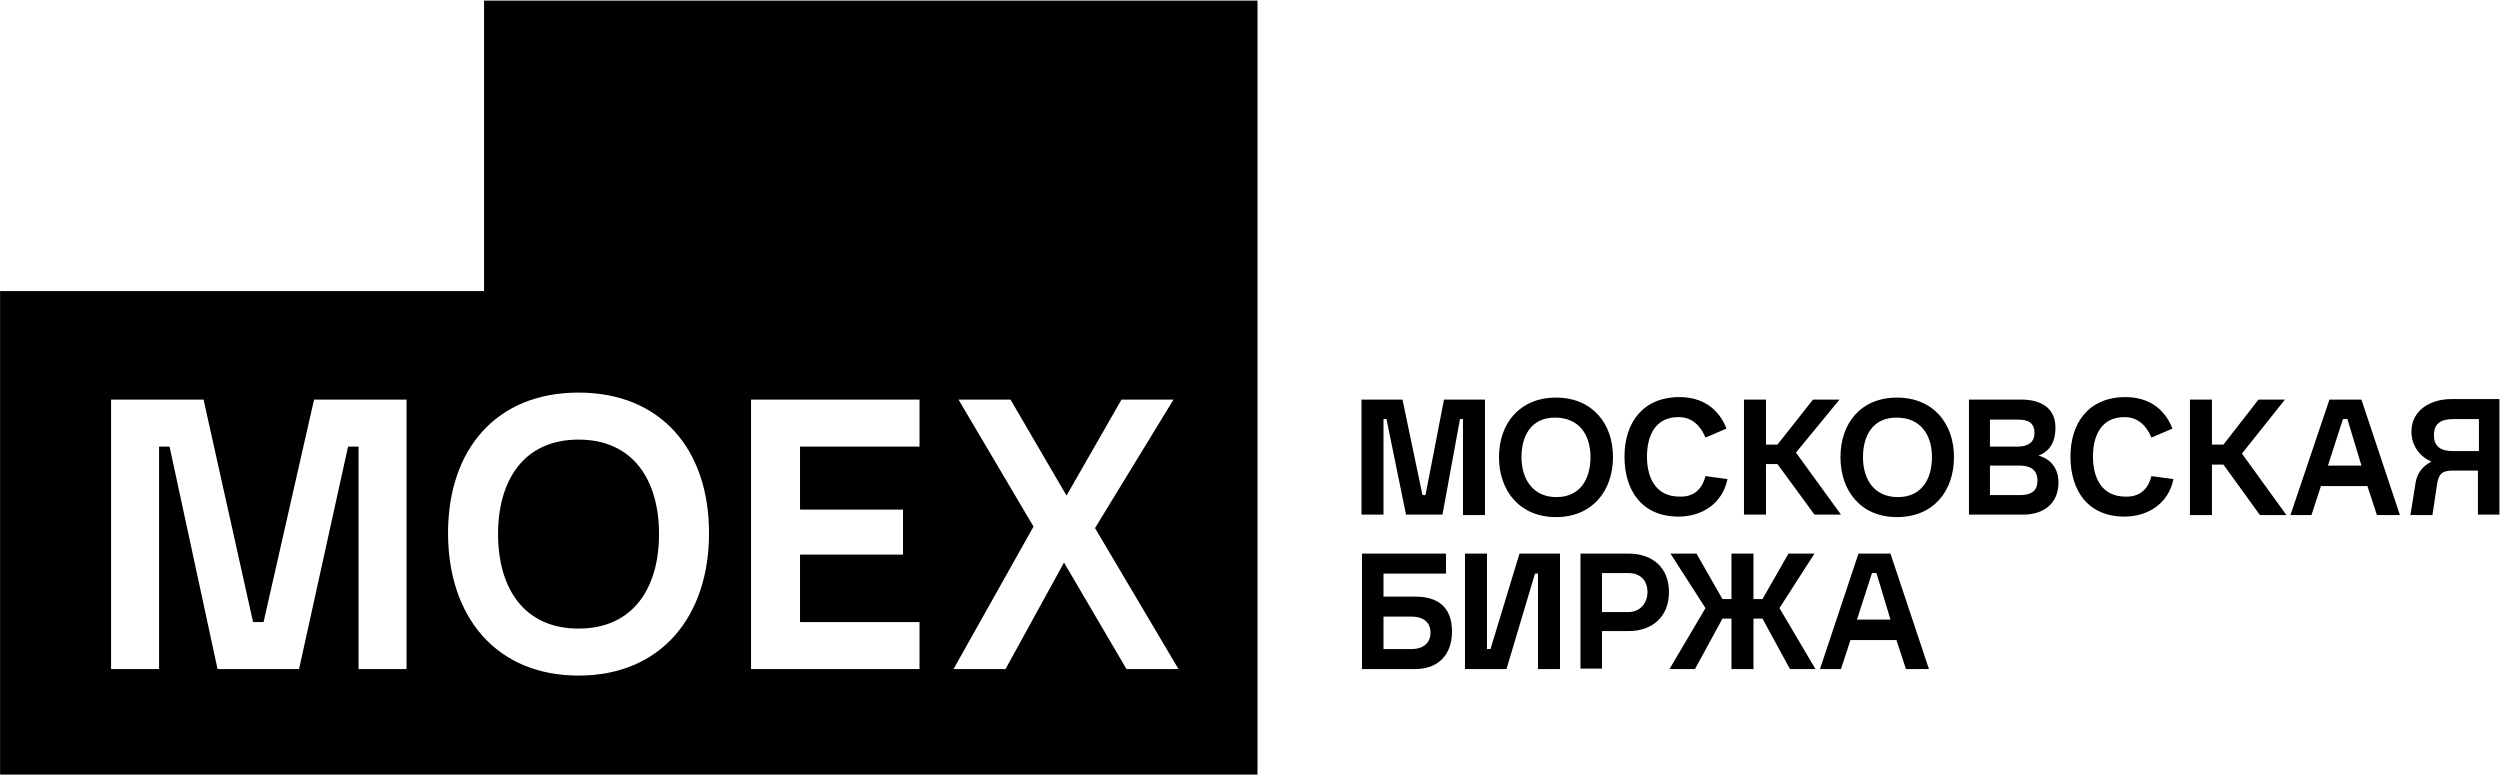 <svg width="180" height="56" viewBox="0 0 180 56" fill="none" xmlns="http://www.w3.org/2000/svg">
<g clip-path="url(#clip0_2133_31921)">
<g clip-path="url(#clip1_2133_31921)">
<path fill-rule="evenodd" clip-rule="evenodd" d="M156.488 34.495L154.904 34.279C154.652 35.251 154.04 35.791 153.032 35.755C151.341 35.755 150.693 34.423 150.693 32.875C150.693 31.399 151.269 30.031 152.96 30.031C153.932 30.031 154.544 30.643 154.904 31.507L156.416 30.859C155.84 29.383 154.652 28.591 153.032 28.591C150.405 28.591 149.073 30.427 149.073 32.875C149.073 35.323 150.333 37.195 152.96 37.195C154.652 37.195 156.128 36.259 156.488 34.495ZM101.627 46.734H99.612V44.394H101.627C102.419 44.394 102.995 44.754 102.995 45.546C102.995 46.338 102.419 46.734 101.627 46.734ZM98.064 39.858V48.174H101.879C103.535 48.174 104.543 47.166 104.543 45.474C104.543 43.71 103.535 42.954 101.879 42.954H99.612V41.298H104.111V39.858H98.064ZM105.479 39.858V48.174H108.467L110.519 41.298H110.735V48.174H112.319V39.858H109.403L107.315 46.734H107.063V39.858H105.479ZM117.251 44.07H115.343V41.262H117.251C118.115 41.262 118.618 41.802 118.618 42.63C118.618 43.422 118.079 44.07 117.251 44.07ZM113.795 39.858V48.138H115.343V45.438H117.251C118.978 45.438 120.166 44.394 120.166 42.63C120.166 40.866 118.978 39.858 117.251 39.858H113.795ZM122.794 43.782L120.202 48.174H122.038L124.018 44.538H124.666V48.174H126.25V44.538H126.898L128.878 48.174H130.714L128.122 43.782L130.642 39.858H128.77L126.898 43.134H126.25V39.858H124.666V43.134H124.018L122.146 39.858H120.274L122.794 43.782ZM136.113 44.61H133.702L134.782 41.262H135.105L136.113 44.61ZM133.81 39.858L131.038 48.174H132.55L133.234 46.086H136.545L137.229 48.174H138.885L136.113 39.858H133.81ZM98.028 28.771V37.051H99.612V30.175H99.828L101.232 37.051H103.859L105.119 30.175H105.335V37.087H106.919V28.771H103.967L102.635 35.647H102.419L100.98 28.771H98.028ZM114.515 32.911C114.515 34.459 113.795 35.791 112.067 35.791C110.339 35.791 109.547 34.459 109.547 32.911C109.547 31.399 110.231 30.067 111.959 30.067C113.687 30.067 114.515 31.291 114.515 32.911ZM107.927 32.911C107.927 35.359 109.439 37.231 112.031 37.231C114.623 37.231 116.135 35.359 116.135 32.911C116.135 30.463 114.623 28.627 112.031 28.627C109.439 28.627 107.927 30.463 107.927 32.911ZM124.378 34.495L122.794 34.279C122.542 35.251 121.93 35.791 120.922 35.755C119.23 35.755 118.582 34.423 118.582 32.875C118.582 31.399 119.158 30.031 120.85 30.031C121.822 30.031 122.434 30.643 122.794 31.507L124.306 30.859C123.73 29.383 122.542 28.591 120.922 28.591C118.294 28.591 116.963 30.427 116.963 32.875C116.963 35.323 118.223 37.195 120.85 37.195C122.542 37.195 124.018 36.259 124.378 34.495ZM127.15 28.771H125.566V37.051H127.15V33.415H127.978L130.642 37.051H132.55L129.31 32.587L132.442 28.771H130.534L127.978 32.011H127.15V28.771ZM139.101 32.911C139.101 34.459 138.381 35.791 136.653 35.791C134.89 35.791 134.134 34.459 134.134 32.911C134.134 31.399 134.818 30.067 136.545 30.067C138.273 30.067 139.101 31.291 139.101 32.911ZM132.514 32.911C132.514 35.359 133.99 37.231 136.581 37.231C139.209 37.231 140.685 35.359 140.685 32.911C140.685 30.463 139.173 28.627 136.581 28.627C133.99 28.627 132.514 30.463 132.514 32.911ZM145.293 32.155H143.277V30.211H145.293C146.013 30.211 146.481 30.427 146.481 31.183C146.481 31.867 145.977 32.155 145.293 32.155ZM145.437 35.647H143.277V33.523H145.437C146.157 33.523 146.697 33.811 146.697 34.603C146.697 35.395 146.193 35.647 145.437 35.647ZM141.765 28.771V37.051H145.689C147.129 37.051 148.209 36.259 148.209 34.747C148.209 33.775 147.705 33.055 146.769 32.803C147.633 32.479 147.993 31.759 147.993 30.787C147.993 29.347 146.913 28.771 145.545 28.771H141.765ZM157.676 28.771V37.087H159.26V33.451H160.088L162.716 37.087H164.624L161.42 32.659L164.516 28.771H162.608L160.088 32.011H159.26V28.771H157.676ZM170.023 33.523H167.612L168.691 30.175H169.015L170.023 33.523ZM167.72 28.771L164.912 37.087H166.424L167.108 34.999H170.455L171.139 37.087H172.795L170.023 28.771H167.72ZM178.483 30.175V32.479H176.647C175.819 32.479 175.243 32.227 175.243 31.327C175.243 30.427 175.819 30.175 176.647 30.175H178.483ZM173.911 34.819L173.551 37.087H175.135L175.459 34.927C175.567 34.135 175.819 33.883 176.575 33.883H178.411V37.051H179.959V28.735H176.467C175.063 28.735 173.623 29.491 173.623 31.075C173.623 32.047 174.199 32.875 175.063 33.235C174.379 33.595 174.019 34.099 173.911 34.819ZM0.006 20.959V55.769H90.54V0.045H34.852V20.959H0.006ZM18.22 44.79H18.976L22.612 28.771H29.271V48.174H25.816V32.155H25.06L21.532 48.174H15.664L12.209 32.155H11.453V48.174H7.997V28.771H14.656L18.22 44.79ZM66.205 48.174H54.074V28.771H66.205V32.155H57.602V36.691H65.017V39.93H57.602V44.79H66.205V48.174ZM35.859 38.454C35.859 42.306 37.695 45.258 41.655 45.258C45.614 45.258 47.45 42.306 47.45 38.454C47.45 34.603 45.614 31.651 41.655 31.651C37.695 31.651 35.859 34.603 35.859 38.454ZM32.259 38.382C32.259 32.371 35.715 28.267 41.655 28.267C47.594 28.267 51.05 32.371 51.05 38.382C51.05 44.394 47.594 48.642 41.655 48.642C35.715 48.642 32.259 44.394 32.259 38.382ZM72.397 48.174H68.653L74.413 37.914L69.013 28.771H72.757L76.789 35.682L80.748 28.771H84.492L78.841 38.022L84.852 48.174H81.108L76.609 40.506L72.397 48.174Z" fill="black"/>
</g>
</g>
<defs>
<clipPath id="clip0_2133_31921">
<rect width="180" height="56" fill="white"/>
</clipPath>
<clipPath id="clip1_2133_31921">
<rect width="180" height="55.814" fill="white"/>
</clipPath>
</defs>
</svg>
